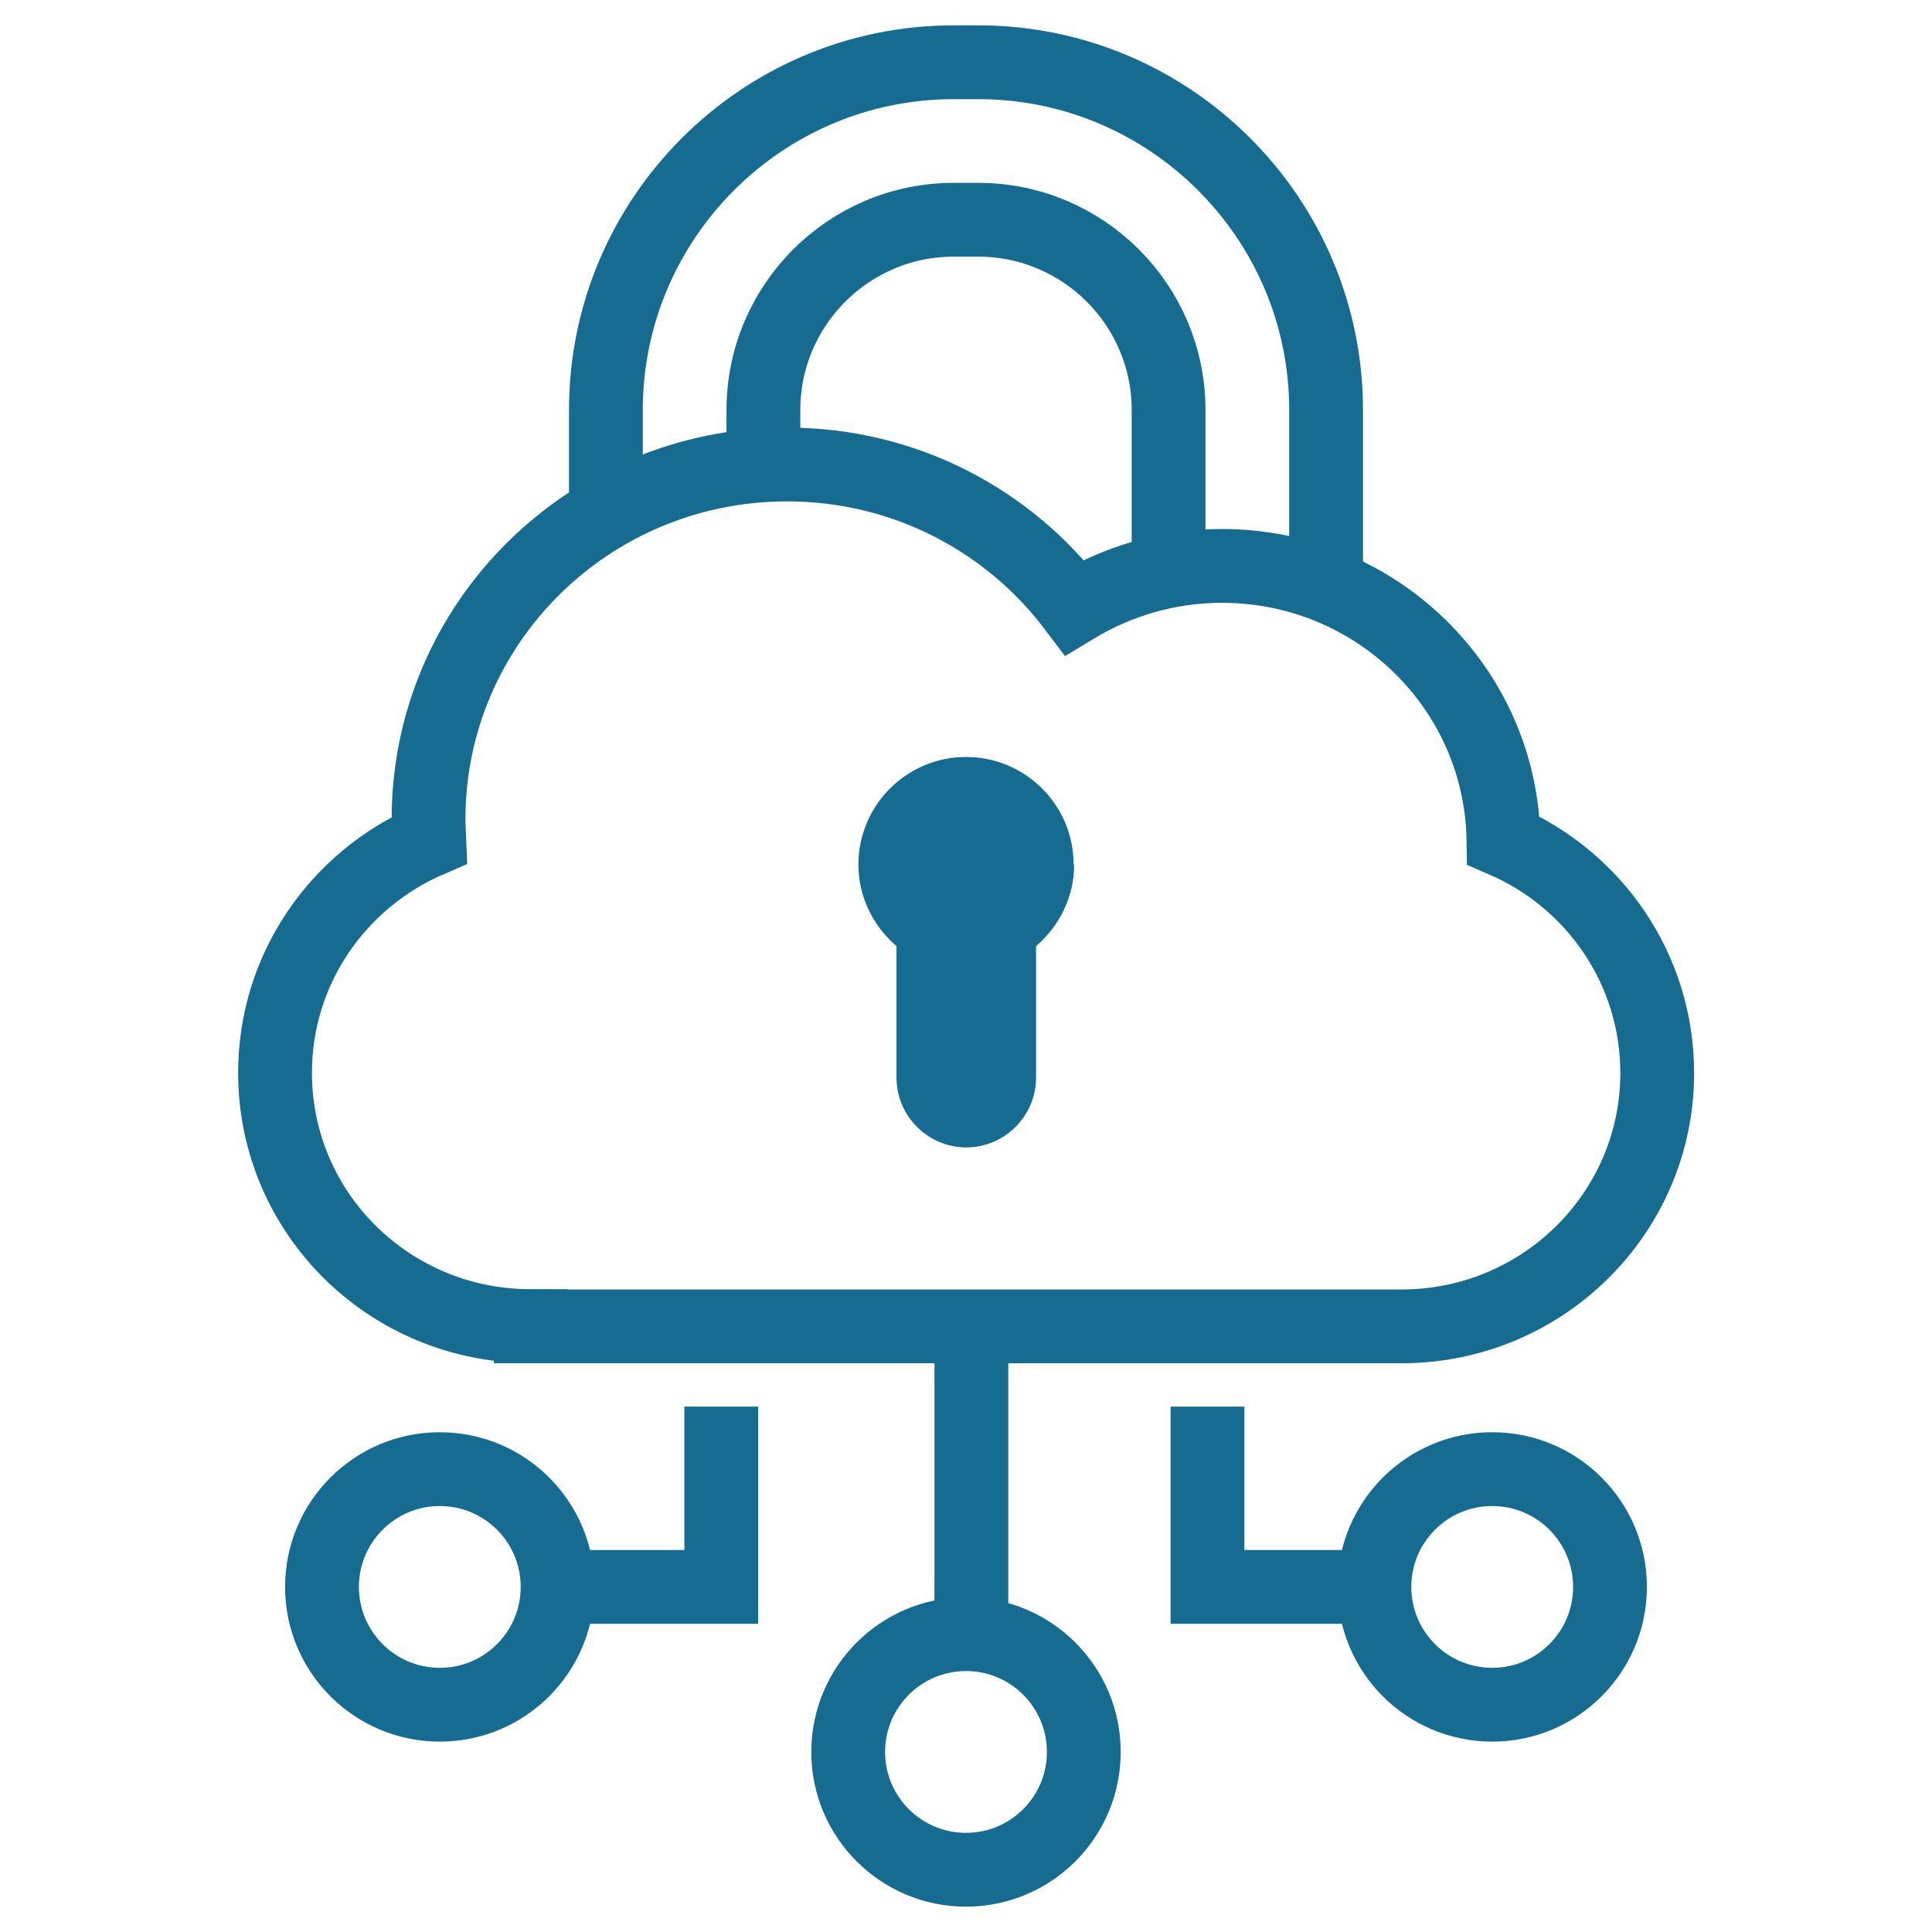 <?xml version="1.0" encoding="UTF-8"?>
<svg id="Reference" xmlns="http://www.w3.org/2000/svg" viewBox="0 0 72 72">
  <defs>
    <style>
      .cls-1 {
        fill: none;
        stroke: #156b90;
        stroke-miterlimit: 10;
        stroke-width: 2.75px;
      }

      .cls-2 {
        fill: #156b90;
      }
    </style>
  </defs>
  <g>
    <g>
      <path class="cls-1" d="M49.42,21.19v-5.91c0-7.15-5.82-12.96-12.96-12.96h-.92c-7.15,0-12.96,5.82-12.96,12.96v3.37"/>
      <path class="cls-1" d="M28.45,17.42v-2.14c0-3.91,3.18-7.09,7.09-7.09h.92c3.91,0,7.09,3.18,7.09,7.09v5.91"/>
    </g>
    <path class="cls-1" d="M19.78,49.42c-5.28,0-9.53-4.22-9.53-9.44,0-3.88,2.36-7.21,5.75-8.67-.01-.25-.03-.51-.03-.78,0-7.3,5.98-13.22,13.36-13.22,4.39,0,8.27,2.09,10.71,5.32,1.6-.97,3.49-1.54,5.5-1.54,5.74,0,10.41,4.56,10.49,10.23,3.38,1.46,5.73,4.79,5.73,8.67,0,5.2-4.26,9.44-9.53,9.44H19.78Z"/>
    <path class="cls-2" d="M40.01,32.22c0-2.22-1.8-4.01-4.01-4.01s-4.01,1.8-4.01,4.01c0,1.22.56,2.3,1.42,3.04v4.9c0,1.43,1.17,2.6,2.6,2.6s2.6-1.17,2.6-2.6v-4.9c.86-.74,1.42-1.82,1.42-3.04Z"/>
  </g>
  <line class="cls-1" x1="36.2" y1="49.42" x2="36.2" y2="60.9"/>
  <polyline class="cls-1" points="45 52.42 45 59.14 51.22 59.14"/>
  <polyline class="cls-1" points="26.88 52.42 26.88 59.14 20.78 59.14"/>
  <circle class="cls-1" cx="16.39" cy="59.14" r="4.39"/>
  <circle class="cls-1" cx="36" cy="65.29" r="4.39"/>
  <circle class="cls-1" cx="55.61" cy="59.14" r="4.39"/>
</svg>